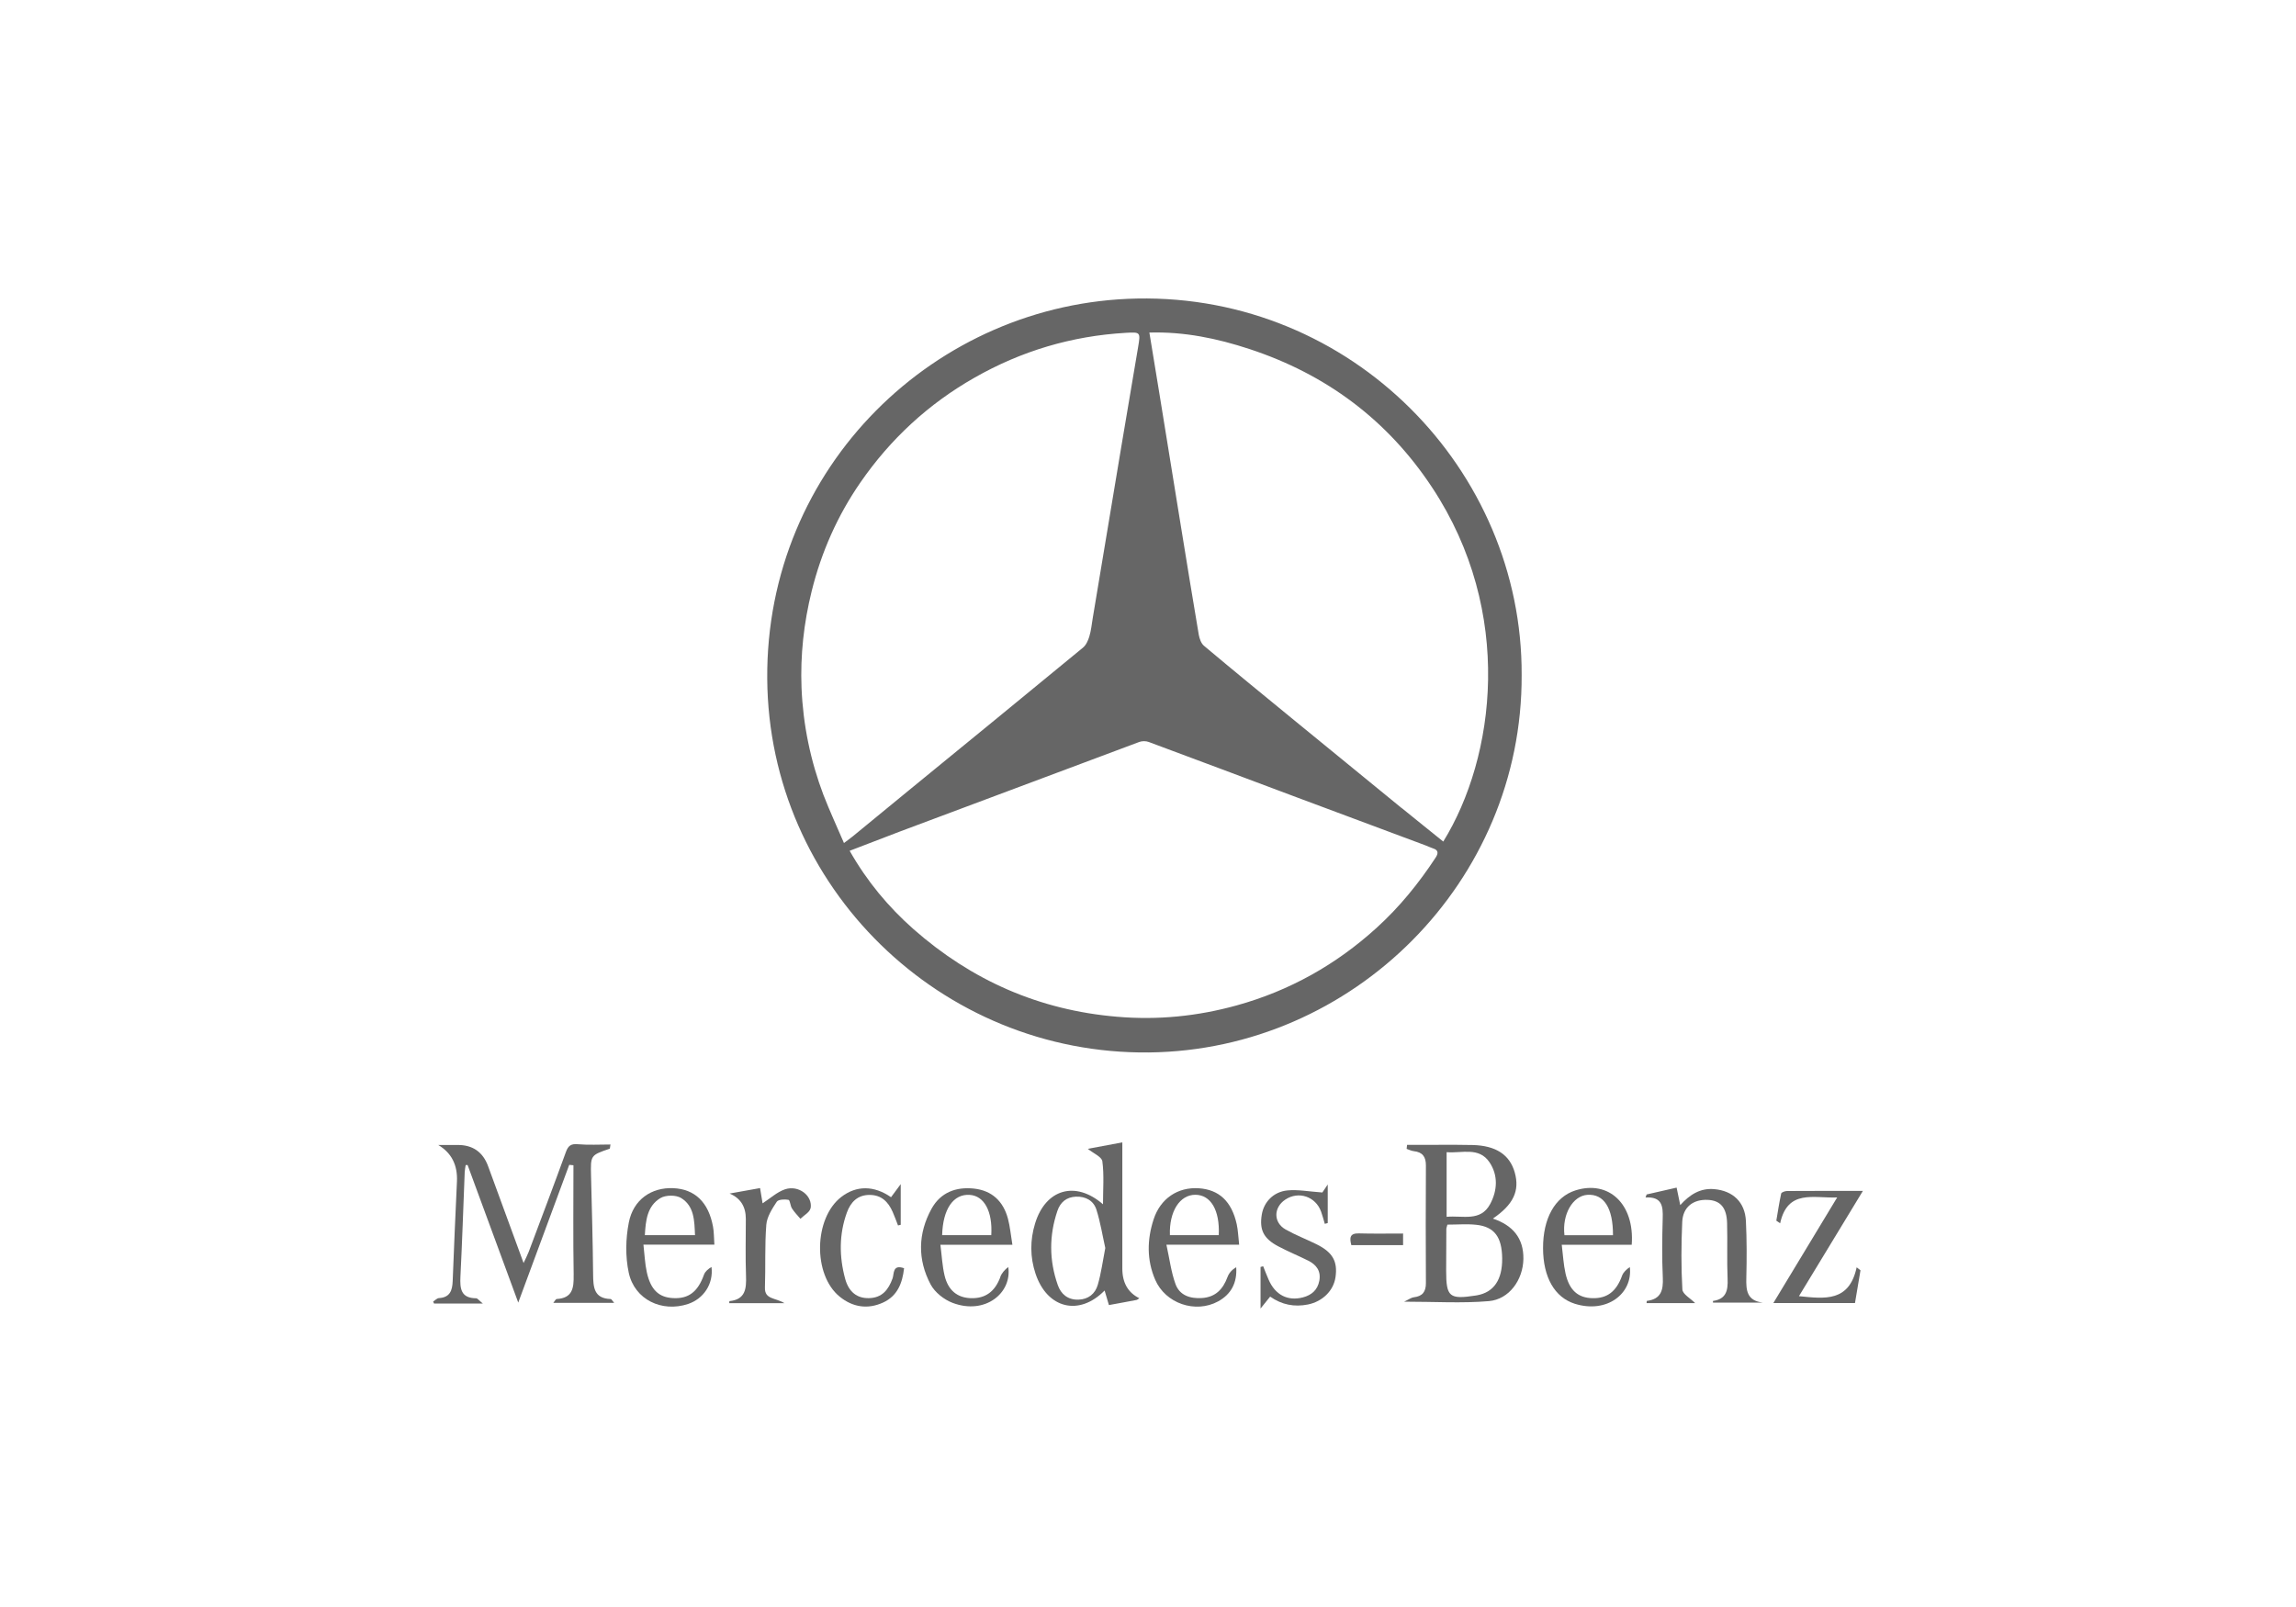 <?xml version="1.0" encoding="UTF-8"?>
<svg xmlns="http://www.w3.org/2000/svg" viewBox="0 0 500 350">
  <defs>
    <style>
      .cls-1 {
        opacity: 0;
      }

      .cls-2 {
        fill: #666;
      }
    </style>
  </defs>
  <g id="Layer_4" data-name="Layer 4">
    <rect class="cls-1" width="500" height="350"/>
  </g>
  <g id="mercedes">
    <g>
      <g>
        <g>
          <path class="cls-2" d="M404.33,276.02c.27,.22,.55,.43,.83,.65-.39,2.34-.79,4.67-1.2,7.13h-17.78c4.69-7.75,9.21-15.24,13.9-23-5.2,.2-10.78-1.82-12.42,5.63-.27-.19-.55-.38-.83-.57,.34-1.97,.63-3.95,1.06-5.91,.06-.27,.83-.55,1.28-.55,5.31-.04,10.62-.02,16.51-.02-4.75,7.82-9.27,15.26-13.92,22.92,5.63,.58,10.95,1.3,12.57-6.3Z"/>
          <path class="cls-2" d="M383.86,283.7h-10.82c0-.06-.02-.36,0-.36,2.89-.4,3.28-2.3,3.18-4.8-.17-4.04,0-8.1-.11-12.14-.09-3.41-1.47-4.95-4.23-5.07-3.17-.14-5.4,1.57-5.54,4.8-.22,4.9-.25,9.82,.03,14.71,.06,1.03,1.79,1.96,2.78,2.97h-10.57c.02-.19,.02-.48,.05-.48,3.11-.38,3.61-2.35,3.48-5.1-.2-4.29-.14-8.61-.02-12.91,.08-2.59-.12-4.73-3.74-4.51,.08-.22,.16-.44,.24-.66,2.12-.49,4.23-.97,6.53-1.49,.26,1.27,.5,2.42,.79,3.81,2.03-2.25,4.32-3.75,7.39-3.48,4.08,.35,6.72,2.84,6.91,6.95,.2,4.12,.19,8.26,.09,12.39-.07,2.68,.1,4.94,3.56,5.37Z"/>
          <path class="cls-2" d="M343.07,259.27c-4.45,1.42-7.06,6.08-7.04,12.6,.02,6.3,2.51,10.7,6.93,12.09,6.94,2.17,12.64-2.18,11.97-8-.73,.5-1.41,1.12-1.69,1.88-1.23,3.4-3.2,4.97-6.43,4.9-3.15-.06-5.06-1.7-5.89-5.39-.44-1.95-.54-3.99-.82-6.25h15.24c.66-8.87-5.01-14.14-12.27-11.83Zm-2.38,9.75c-.54-4.52,1.8-8.58,5.01-8.79,3.57-.23,5.58,2.84,5.56,8.79h-10.58Z"/>
          <path class="cls-2" d="M325.11,265.4c4.48-3.05,5.87-6.07,4.76-10.03-1.09-3.87-4.09-5.86-9.17-5.99-2.58-.07-5.17-.04-7.75-.04-2.18,0-4.35,0-6.53,0-.04,.29-.07,.58-.1,.88,.52,.18,1.03,.44,1.57,.5,1.89,.21,2.64,1.22,2.63,3.12-.05,8.53-.05,17.06,0,25.59,.01,1.9-.73,2.89-2.63,3.11-.55,.06-1.06,.46-2.11,.96,6.65,0,12.59,.38,18.44-.12,4.45-.38,7.45-4.65,7.53-9.18,.07-4.58-2.36-7.35-6.63-8.79Zm-10.07-14.46c3.33,.28,7.02-1.21,9.32,2.19,1.91,2.82,1.75,6.14,.15,9.11-2.1,3.91-5.93,2.45-9.48,2.78v-14.07Zm6.58,31.18c-.08,.02-.17,.02-.25,.04-5.75,.89-6.44,.32-6.44-5.42,0-3.01,.02-6.03,.04-9.04,0-.25,.11-.5,.23-.98,2.22,0,4.29-.18,6.31,.04,3.92,.43,5.55,2.65,5.62,7.25,.06,4.7-1.81,7.46-5.51,8.11Z"/>
        </g>
        <path class="cls-2" d="M305.55,268.66v2.53h-11.27c-.44-1.67-.29-2.61,1.65-2.56,3.15,.09,6.31,.03,9.62,.03Z"/>
        <g>
          <path class="cls-2" d="M290.83,278.18c-.42,2.93-2.84,5.31-6.03,5.94-2.93,.58-5.64,.07-8.2-1.72-.6,.74-1.16,1.44-2.09,2.6v-9.06c.19-.05,.38-.1,.57-.15,.39,.97,.76,1.94,1.18,2.9,1.43,3.33,4.14,4.74,7.47,3.88,1.9-.5,3.2-1.61,3.58-3.63,.39-2.12-.64-3.48-2.41-4.37-2.15-1.07-4.39-1.99-6.51-3.11-3.22-1.69-4.16-3.6-3.61-6.93,.45-2.73,2.54-4.97,5.6-5.26,2.3-.22,4.67,.25,7.59,.45,.03-.04,.39-.58,1.17-1.74v8.4c-.21,.06-.42,.11-.64,.17-.26-.89-.49-1.79-.81-2.67-1.19-3.29-4.91-4.53-7.79-2.61-2.59,1.73-2.62,4.99,.07,6.51,2.16,1.22,4.51,2.12,6.74,3.22,3.52,1.75,4.62,3.73,4.12,7.18Z"/>
          <path class="cls-2" d="M267.31,278.14c-.98,2.66-2.62,4.39-5.6,4.57-2.55,.16-4.83-.59-5.72-3.04-.96-2.65-1.3-5.51-1.98-8.58h15.84c-.2-1.77-.24-3.15-.53-4.47-1.11-4.98-3.85-7.53-8.28-7.82-4.54-.29-8.33,2.21-9.82,6.78-1.43,4.38-1.51,8.83,.34,13.13,2.23,5.19,8.77,7.42,13.71,4.73,2.85-1.56,4.17-4.07,3.94-7.45-.92,.54-1.58,1.28-1.89,2.14Zm-6.99-17.92c3.36,.02,5.34,3.37,5.09,8.79h-10.64c-.18-5.17,2.15-8.8,5.55-8.79Z"/>
          <path class="cls-2" d="M244.41,276.28v-27.47c-2.85,.53-5.29,.99-7.52,1.4,1.18,.97,3.03,1.73,3.17,2.72,.4,3,.14,6.09,.14,9.36-6.02-5.23-12.51-3.29-14.79,4.18-1.11,3.63-1.11,7.32,.1,10.94,2.54,7.61,9.51,9.3,15.04,3.66,.31,1.05,.62,2.09,.94,3.17,2.11-.39,4.05-.73,5.99-1.11,.22-.04,.4-.24,.63-.38q-3.7-1.83-3.7-6.47Zm-5.35,3.56c-.56,1.93-2.04,3.16-4.21,3.22-2.28,.06-3.79-1.16-4.5-3.19-1.88-5.36-1.91-10.78-.07-16.17,.64-1.87,1.98-2.99,4.03-3.07,2.13-.08,3.84,.87,4.46,2.84,.87,2.75,1.32,5.63,1.93,8.34-.56,2.87-.9,5.51-1.64,8.04Z"/>
          <path class="cls-2" d="M217.85,278.13c-1.18,3.16-3.22,4.69-6.38,4.61-2.96-.08-4.99-1.67-5.77-4.93-.5-2.1-.6-4.31-.91-6.71h15.68c-.36-2.16-.51-3.96-.97-5.68-1.01-3.77-3.46-6.12-7.4-6.55-3.91-.42-7.26,.84-9.22,4.36-2.99,5.41-3.09,11.11-.21,16.53,.92,1.72,2.92,3.3,4.78,4,7.07,2.68,12.97-2.15,12.12-7.81-.76,.59-1.42,1.32-1.74,2.17Zm-6.7-17.89c3.18,.19,5.03,3.58,4.72,8.77h-10.7c.16-5.7,2.44-8.99,5.99-8.77Z"/>
          <path class="cls-2" d="M196.88,276.21c-.36,3.26-1.45,6.06-4.59,7.49-3.34,1.52-6.6,1.01-9.43-1.29-5.88-4.76-5.64-17.11,.35-21.72,3.27-2.52,7.11-2.53,10.83,.06,.58-.78,1.16-1.57,2.11-2.85v8.86c-.2,.05-.4,.09-.59,.14-.38-.98-.73-1.97-1.15-2.92-.97-2.21-2.44-3.73-5.05-3.73s-4.12,1.58-4.93,3.83c-1.73,4.76-1.69,9.64-.37,14.47,.8,2.91,2.65,4.24,5.17,4.18,2.86-.06,4.24-1.81,5.14-4.29,.37-1.01-.05-3.13,2.52-2.22Z"/>
          <path class="cls-2" d="M176.5,263.16c-.15,.86-1.43,1.53-2.19,2.29-.63-.74-1.32-1.44-1.84-2.25-.38-.58-.41-1.81-.77-1.88-.82-.16-2.21-.09-2.55,.42-1,1.52-2.13,3.27-2.27,5-.36,4.54-.14,9.12-.3,13.69-.09,2.63,2.31,2.18,4.25,3.4h-12.02c.01-.15,.01-.45,.04-.45,3.49-.35,3.71-2.69,3.61-5.51-.15-4.13-.04-8.27-.04-12.4q0-4.04-3.54-5.52c2.16-.39,4.33-.78,6.64-1.19,.21,1.26,.39,2.4,.55,3.32,1.66-1.07,3.14-2.46,4.88-3.05,2.96-.99,6.07,1.39,5.58,4.15Z"/>
          <path class="cls-2" d="M153.31,277.61c-1.33,3.73-3.34,5.31-6.78,5.11-3.07-.17-4.84-1.81-5.68-5.66-.41-1.88-.48-3.83-.73-5.98h15.45c-.11-1.54-.08-2.76-.3-3.93-.98-5.31-3.95-8.16-8.64-8.37-4.74-.21-8.73,2.46-9.7,7.51-.69,3.52-.76,7.41-.01,10.9,1.27,5.88,7.23,8.7,12.92,6.81,3.34-1.11,5.57-4.33,5.1-8.06-.7,.42-1.38,.97-1.63,1.67Zm-9.49-16.67c1.14-.69,3.38-.71,4.5-.02,2.87,1.76,2.9,4.93,3.03,8.1h-10.92c.18-3.18,.49-6.33,3.38-8.08Z"/>
          <path class="cls-2" d="M124.93,277.71c-.14-7.97-.05-15.95-.05-23.92-.31-.03-.62-.06-.92-.09-3.61,9.75-7.22,19.51-11.1,30-3.86-10.48-7.44-20.22-11.03-29.96-.14,0-.28,.01-.42,.01-.07,.51-.19,1.01-.21,1.52-.3,7.58-.55,15.16-.93,22.74-.13,2.62,.07,4.73,3.42,4.75,.3,0,.6,.45,1.45,1.14h-10.63c-.06-.14-.12-.28-.18-.43,.42-.26,.82-.72,1.26-.75,2.39-.14,2.91-1.64,2.99-3.69,.27-7.23,.6-14.47,.93-21.7q.25-5.4-4.08-7.96h4.26q4.92,0,6.61,4.64c2.51,6.85,5.02,13.69,7.72,21.07,.52-1.14,.86-1.76,1.11-2.42,2.72-7.25,5.47-14.49,8.11-21.77,.51-1.39,1.12-1.81,2.61-1.68,2.32,.2,4.68,.06,7.09,.06-.11,.63-.1,.9-.18,.92-4.17,1.42-4.16,1.42-4.05,5.9,.18,7.16,.38,14.31,.45,21.46,.03,2.78,.16,5.27,3.83,5.37,.17,0,.33,.35,.76,.84h-13.26c.35-.41,.53-.83,.73-.84,3.44-.19,3.76-2.36,3.7-5.19Z"/>
        </g>
      </g>
      <path class="cls-2" d="M247.61,65.02c-43.82,.85-80.89,36.62-80.53,82.85,.34,45.33,37.82,81.86,83.14,81.35,44.5-.49,81.35-37.22,81.15-82.2,.2-44.68-37.01-82.91-83.76-82Zm-68.26,108.19c-2.85-7.52-4.47-15.33-4.8-23.39-.28-7.11,.49-14.12,2.2-21.03,2.11-8.54,5.64-16.51,10.62-23.71,6.52-9.44,14.79-17.1,24.81-22.8,10.22-5.84,21.22-9.11,32.97-9.79,3.22-.19,3.24-.14,2.7,3.08-1.2,7.2-2.45,14.42-3.65,21.63-2.08,12.49-4.16,24.96-6.24,37.45-.22,1.34-.35,2.7-.74,3.98-.26,.88-.71,1.88-1.4,2.44-12.58,10.38-25.23,20.69-37.85,31.02-4.09,3.35-8.17,6.72-12.27,10.07-.51,.42-1.05,.79-1.91,1.45-1.56-3.64-3.11-6.97-4.43-10.39Zm133.33,13.51c-3.7,5.64-7.91,10.84-12.91,15.37-8.82,8.02-18.95,13.69-30.41,16.87-8.54,2.37-17.22,3.25-26.12,2.48-16.93-1.43-31.62-7.91-44.3-19.07-5.46-4.83-10.11-10.38-13.91-17.07,3.76-1.45,7.31-2.82,10.85-4.16,17.41-6.52,34.8-13.04,52.21-19.54,.62-.23,1.45-.23,2.07,0,10.73,3.98,21.45,8.02,32.16,12.03,9.39,3.52,18.8,7,28.19,10.52,.52,.19,1.02,.46,1.54,.62,1.2,.35,1.2,1.08,.62,1.96Zm-7.4-10.69c-7.82-6.38-15.63-12.77-23.45-19.17-6.57-5.38-13.14-10.75-19.64-16.21-.62-.52-.97-1.54-1.13-2.39-1.3-7.63-2.53-15.28-3.78-22.93-1.6-9.88-3.21-19.77-4.81-29.67-.71-4.29-1.42-8.59-2.17-13.23,7.6-.22,14.79,1.28,21.77,3.58,16.7,5.49,30.1,15.45,39.81,30.17,17.92,27.11,13.75,58.76,2.42,77.11-3.02-2.44-6.03-4.84-9.02-7.28Z"/>
    </g>
  </g>
</svg>